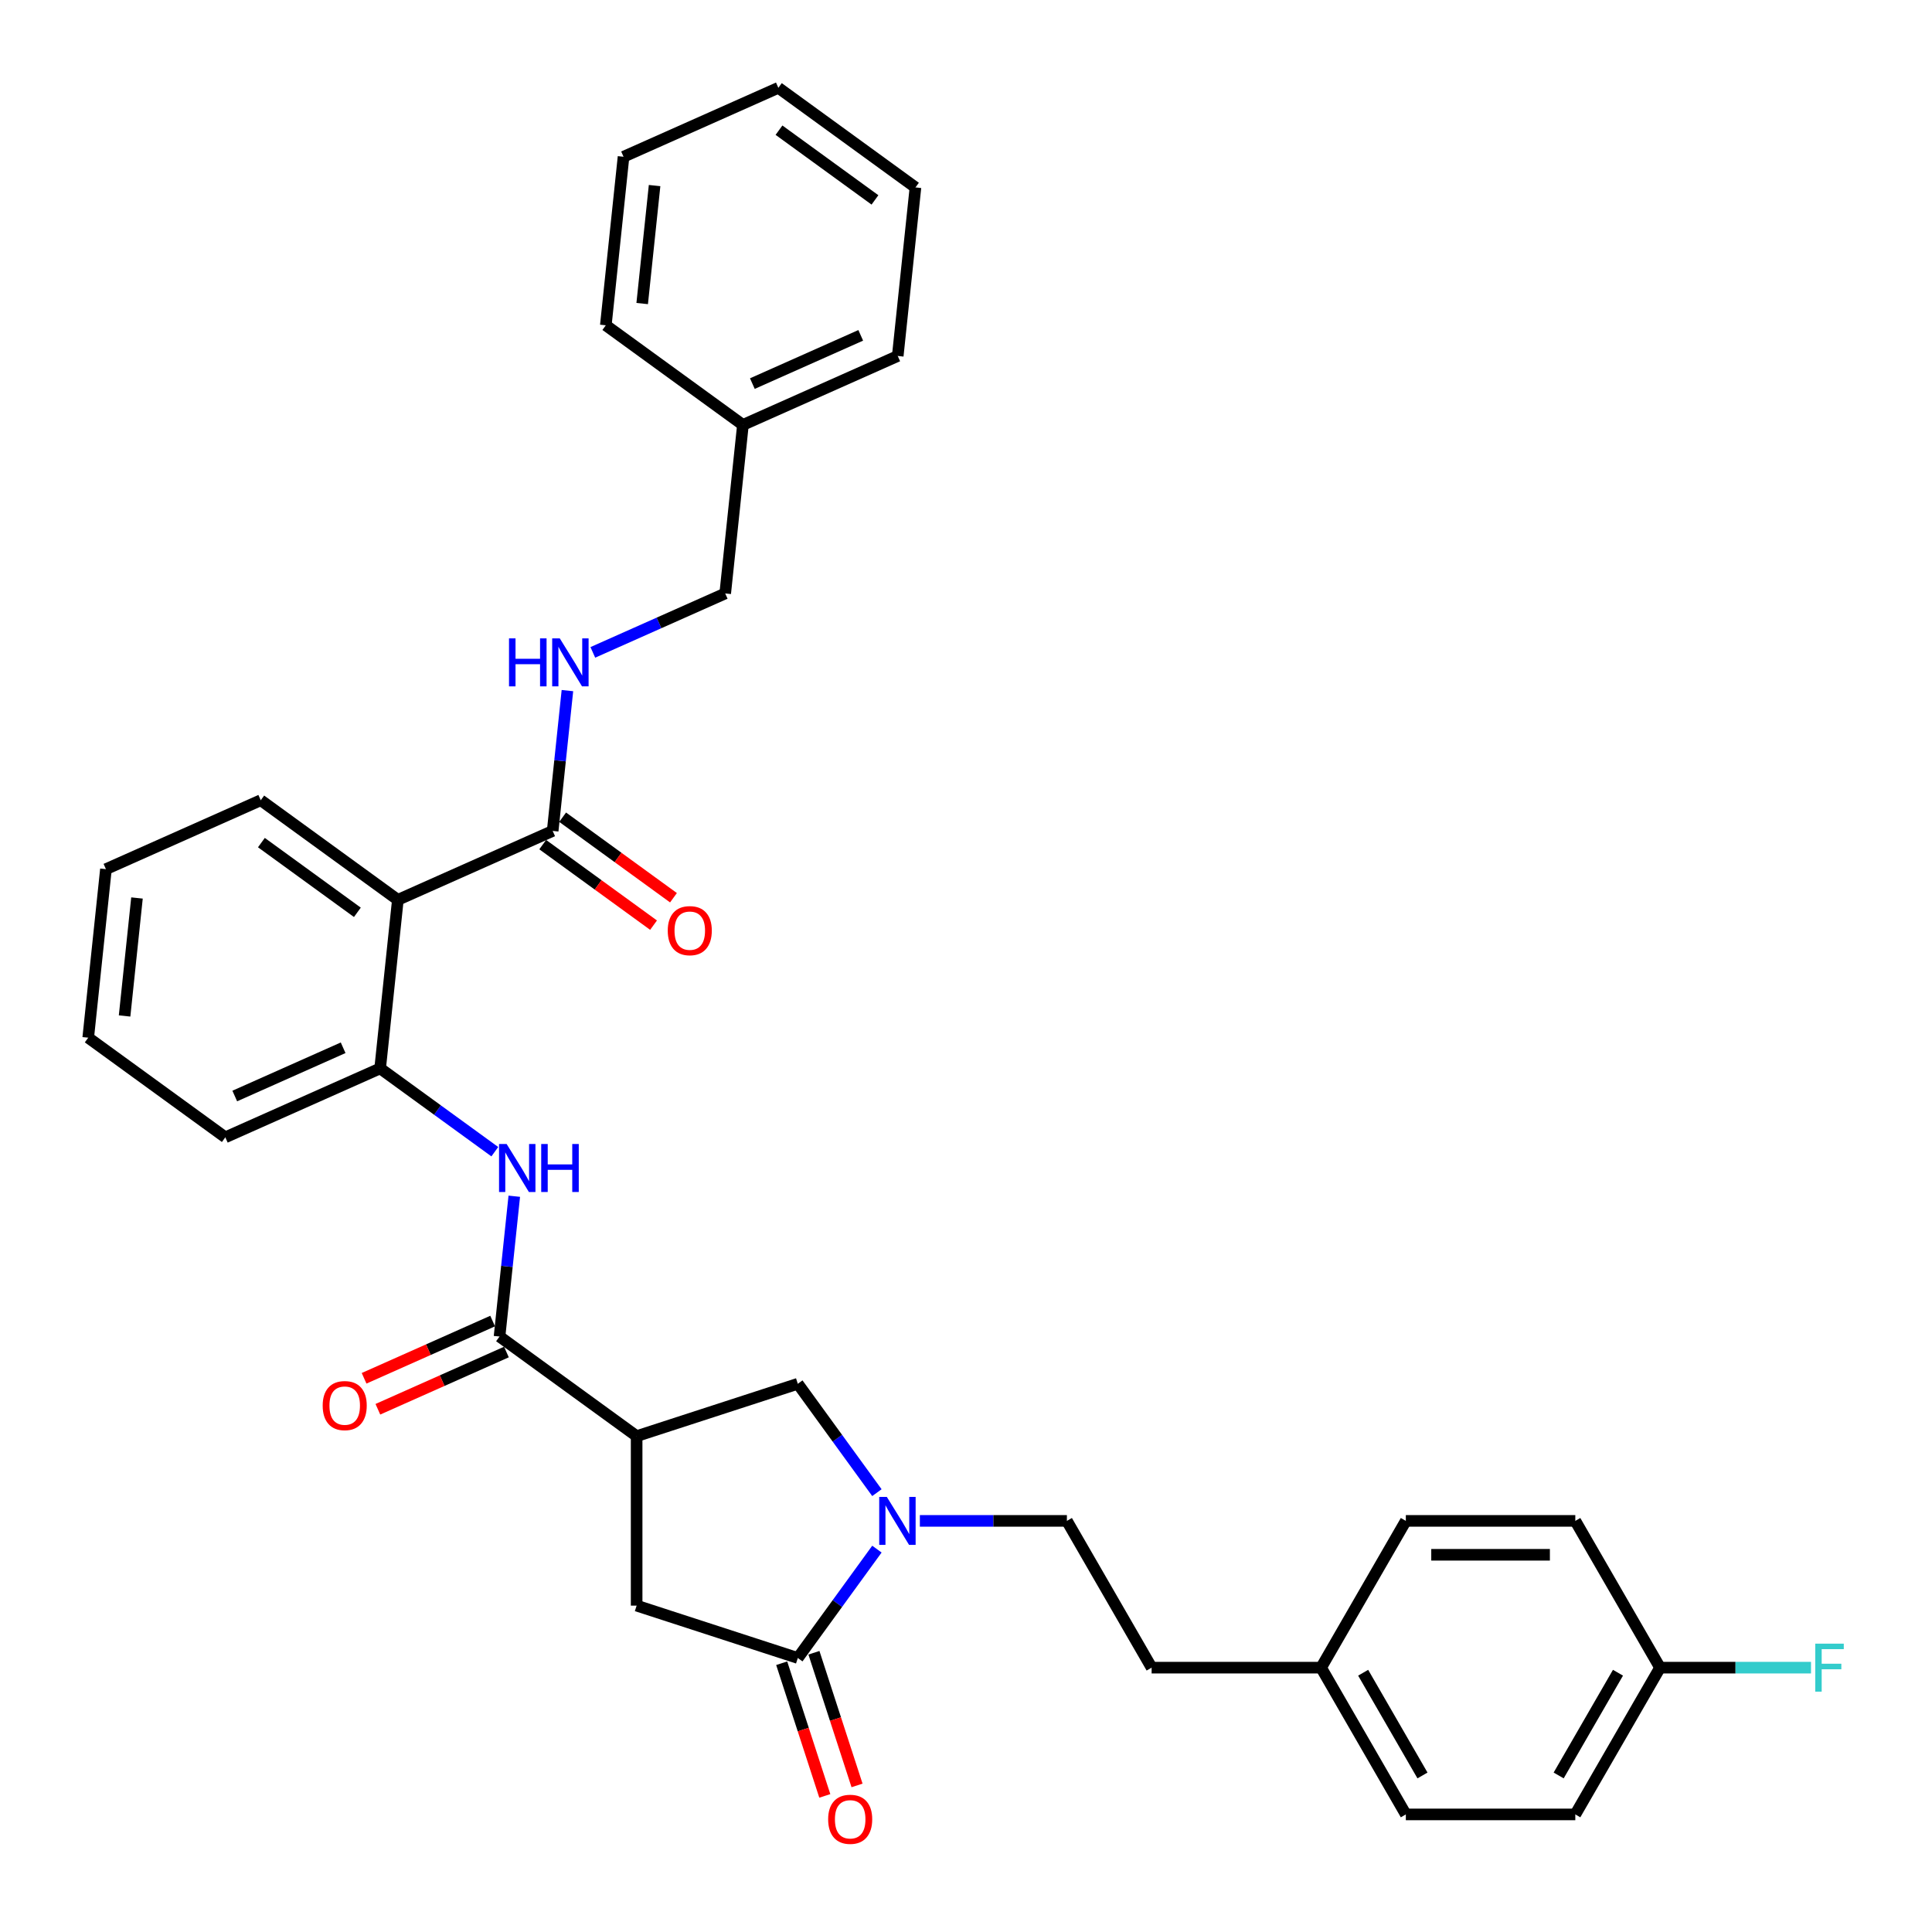 <?xml version='1.0' encoding='iso-8859-1'?>
<svg version='1.1' baseProfile='full'
              xmlns='http://www.w3.org/2000/svg'
                      xmlns:rdkit='http://www.rdkit.org/xml'
                      xmlns:xlink='http://www.w3.org/1999/xlink'
                  xml:space='preserve'
width='1000px' height='1000px' viewBox='0 0 1000 1000'>
<!-- END OF HEADER -->
<rect style='opacity:1.0;fill:#FFFFFF;stroke:none' width='1000' height='1000' x='0' y='0'> </rect>
<path class='bond-1' d='M 453.888,801.823 L 433.417,829.998' style='fill:none;fill-rule:evenodd;stroke:#0000FF;stroke-width:6px;stroke-linecap:butt;stroke-linejoin:miter;stroke-opacity:1' />
<path class='bond-1' d='M 433.417,829.998 L 412.946,858.174' style='fill:none;fill-rule:evenodd;stroke:#000000;stroke-width:6px;stroke-linecap:butt;stroke-linejoin:miter;stroke-opacity:1' />
<path class='bond-7' d='M 453.888,772.595 L 433.417,744.42' style='fill:none;fill-rule:evenodd;stroke:#0000FF;stroke-width:6px;stroke-linecap:butt;stroke-linejoin:miter;stroke-opacity:1' />
<path class='bond-7' d='M 433.417,744.42 L 412.946,716.244' style='fill:none;fill-rule:evenodd;stroke:#000000;stroke-width:6px;stroke-linecap:butt;stroke-linejoin:miter;stroke-opacity:1' />
<path class='bond-10' d='M 476.119,787.209 L 514.171,787.209' style='fill:none;fill-rule:evenodd;stroke:#0000FF;stroke-width:6px;stroke-linecap:butt;stroke-linejoin:miter;stroke-opacity:1' />
<path class='bond-10' d='M 514.171,787.209 L 552.223,787.209' style='fill:none;fill-rule:evenodd;stroke:#000000;stroke-width:6px;stroke-linecap:butt;stroke-linejoin:miter;stroke-opacity:1' />
<path class='bond-0' d='M 329.522,743.35 L 412.946,716.244' style='fill:none;fill-rule:evenodd;stroke:#000000;stroke-width:6px;stroke-linecap:butt;stroke-linejoin:miter;stroke-opacity:1' />
<path class='bond-2' d='M 329.522,743.35 L 258.557,691.791' style='fill:none;fill-rule:evenodd;stroke:#000000;stroke-width:6px;stroke-linecap:butt;stroke-linejoin:miter;stroke-opacity:1' />
<path class='bond-33' d='M 329.522,743.35 L 329.522,831.068' style='fill:none;fill-rule:evenodd;stroke:#000000;stroke-width:6px;stroke-linecap:butt;stroke-linejoin:miter;stroke-opacity:1' />
<path class='bond-8' d='M 412.946,858.174 L 329.522,831.068' style='fill:none;fill-rule:evenodd;stroke:#000000;stroke-width:6px;stroke-linecap:butt;stroke-linejoin:miter;stroke-opacity:1' />
<path class='bond-11' d='M 404.604,860.885 L 415.76,895.22' style='fill:none;fill-rule:evenodd;stroke:#000000;stroke-width:6px;stroke-linecap:butt;stroke-linejoin:miter;stroke-opacity:1' />
<path class='bond-11' d='M 415.76,895.22 L 426.916,929.555' style='fill:none;fill-rule:evenodd;stroke:#FF0000;stroke-width:6px;stroke-linecap:butt;stroke-linejoin:miter;stroke-opacity:1' />
<path class='bond-11' d='M 421.289,855.463 L 432.445,889.799' style='fill:none;fill-rule:evenodd;stroke:#000000;stroke-width:6px;stroke-linecap:butt;stroke-linejoin:miter;stroke-opacity:1' />
<path class='bond-11' d='M 432.445,889.799 L 443.601,924.134' style='fill:none;fill-rule:evenodd;stroke:#FF0000;stroke-width:6px;stroke-linecap:butt;stroke-linejoin:miter;stroke-opacity:1' />
<path class='bond-4' d='M 258.557,691.791 L 262.374,655.48' style='fill:none;fill-rule:evenodd;stroke:#000000;stroke-width:6px;stroke-linecap:butt;stroke-linejoin:miter;stroke-opacity:1' />
<path class='bond-4' d='M 262.374,655.48 L 266.19,619.168' style='fill:none;fill-rule:evenodd;stroke:#0000FF;stroke-width:6px;stroke-linecap:butt;stroke-linejoin:miter;stroke-opacity:1' />
<path class='bond-12' d='M 254.989,683.778 L 221.721,698.59' style='fill:none;fill-rule:evenodd;stroke:#000000;stroke-width:6px;stroke-linecap:butt;stroke-linejoin:miter;stroke-opacity:1' />
<path class='bond-12' d='M 221.721,698.59 L 188.452,713.402' style='fill:none;fill-rule:evenodd;stroke:#FF0000;stroke-width:6px;stroke-linecap:butt;stroke-linejoin:miter;stroke-opacity:1' />
<path class='bond-12' d='M 262.125,699.805 L 228.856,714.617' style='fill:none;fill-rule:evenodd;stroke:#000000;stroke-width:6px;stroke-linecap:butt;stroke-linejoin:miter;stroke-opacity:1' />
<path class='bond-12' d='M 228.856,714.617 L 195.587,729.429' style='fill:none;fill-rule:evenodd;stroke:#FF0000;stroke-width:6px;stroke-linecap:butt;stroke-linejoin:miter;stroke-opacity:1' />
<path class='bond-3' d='M 205.93,465.758 L 196.761,552.995' style='fill:none;fill-rule:evenodd;stroke:#000000;stroke-width:6px;stroke-linecap:butt;stroke-linejoin:miter;stroke-opacity:1' />
<path class='bond-5' d='M 205.93,465.758 L 286.064,430.08' style='fill:none;fill-rule:evenodd;stroke:#000000;stroke-width:6px;stroke-linecap:butt;stroke-linejoin:miter;stroke-opacity:1' />
<path class='bond-19' d='M 205.93,465.758 L 134.965,414.199' style='fill:none;fill-rule:evenodd;stroke:#000000;stroke-width:6px;stroke-linecap:butt;stroke-linejoin:miter;stroke-opacity:1' />
<path class='bond-19' d='M 184.974,472.217 L 135.298,436.126' style='fill:none;fill-rule:evenodd;stroke:#000000;stroke-width:6px;stroke-linecap:butt;stroke-linejoin:miter;stroke-opacity:1' />
<path class='bond-6' d='M 256.112,596.116 L 226.437,574.556' style='fill:none;fill-rule:evenodd;stroke:#0000FF;stroke-width:6px;stroke-linecap:butt;stroke-linejoin:miter;stroke-opacity:1' />
<path class='bond-6' d='M 226.437,574.556 L 196.761,552.995' style='fill:none;fill-rule:evenodd;stroke:#000000;stroke-width:6px;stroke-linecap:butt;stroke-linejoin:miter;stroke-opacity:1' />
<path class='bond-9' d='M 286.064,430.08 L 289.881,393.769' style='fill:none;fill-rule:evenodd;stroke:#000000;stroke-width:6px;stroke-linecap:butt;stroke-linejoin:miter;stroke-opacity:1' />
<path class='bond-9' d='M 289.881,393.769 L 293.697,357.457' style='fill:none;fill-rule:evenodd;stroke:#0000FF;stroke-width:6px;stroke-linecap:butt;stroke-linejoin:miter;stroke-opacity:1' />
<path class='bond-13' d='M 280.908,437.177 L 309.593,458.017' style='fill:none;fill-rule:evenodd;stroke:#000000;stroke-width:6px;stroke-linecap:butt;stroke-linejoin:miter;stroke-opacity:1' />
<path class='bond-13' d='M 309.593,458.017 L 338.277,478.858' style='fill:none;fill-rule:evenodd;stroke:#FF0000;stroke-width:6px;stroke-linecap:butt;stroke-linejoin:miter;stroke-opacity:1' />
<path class='bond-13' d='M 291.22,422.984 L 319.904,443.824' style='fill:none;fill-rule:evenodd;stroke:#000000;stroke-width:6px;stroke-linecap:butt;stroke-linejoin:miter;stroke-opacity:1' />
<path class='bond-13' d='M 319.904,443.824 L 348.589,464.665' style='fill:none;fill-rule:evenodd;stroke:#FF0000;stroke-width:6px;stroke-linecap:butt;stroke-linejoin:miter;stroke-opacity:1' />
<path class='bond-25' d='M 196.761,552.995 L 116.627,588.673' style='fill:none;fill-rule:evenodd;stroke:#000000;stroke-width:6px;stroke-linecap:butt;stroke-linejoin:miter;stroke-opacity:1' />
<path class='bond-25' d='M 177.606,542.32 L 121.512,567.295' style='fill:none;fill-rule:evenodd;stroke:#000000;stroke-width:6px;stroke-linecap:butt;stroke-linejoin:miter;stroke-opacity:1' />
<path class='bond-14' d='M 306.847,337.673 L 341.107,322.419' style='fill:none;fill-rule:evenodd;stroke:#0000FF;stroke-width:6px;stroke-linecap:butt;stroke-linejoin:miter;stroke-opacity:1' />
<path class='bond-14' d='M 341.107,322.419 L 375.367,307.165' style='fill:none;fill-rule:evenodd;stroke:#000000;stroke-width:6px;stroke-linecap:butt;stroke-linejoin:miter;stroke-opacity:1' />
<path class='bond-17' d='M 552.223,787.209 L 596.082,863.175' style='fill:none;fill-rule:evenodd;stroke:#000000;stroke-width:6px;stroke-linecap:butt;stroke-linejoin:miter;stroke-opacity:1' />
<path class='bond-24' d='M 375.367,307.165 L 384.536,219.928' style='fill:none;fill-rule:evenodd;stroke:#000000;stroke-width:6px;stroke-linecap:butt;stroke-linejoin:miter;stroke-opacity:1' />
<path class='bond-15' d='M 859.234,863.175 L 815.376,939.14' style='fill:none;fill-rule:evenodd;stroke:#000000;stroke-width:6px;stroke-linecap:butt;stroke-linejoin:miter;stroke-opacity:1' />
<path class='bond-15' d='M 837.462,865.798 L 806.761,918.974' style='fill:none;fill-rule:evenodd;stroke:#000000;stroke-width:6px;stroke-linecap:butt;stroke-linejoin:miter;stroke-opacity:1' />
<path class='bond-18' d='M 859.234,863.175 L 898.304,863.175' style='fill:none;fill-rule:evenodd;stroke:#000000;stroke-width:6px;stroke-linecap:butt;stroke-linejoin:miter;stroke-opacity:1' />
<path class='bond-18' d='M 898.304,863.175 L 937.373,863.175' style='fill:none;fill-rule:evenodd;stroke:#33CCCC;stroke-width:6px;stroke-linecap:butt;stroke-linejoin:miter;stroke-opacity:1' />
<path class='bond-34' d='M 859.234,863.175 L 815.376,787.209' style='fill:none;fill-rule:evenodd;stroke:#000000;stroke-width:6px;stroke-linecap:butt;stroke-linejoin:miter;stroke-opacity:1' />
<path class='bond-16' d='M 683.799,863.175 L 596.082,863.175' style='fill:none;fill-rule:evenodd;stroke:#000000;stroke-width:6px;stroke-linecap:butt;stroke-linejoin:miter;stroke-opacity:1' />
<path class='bond-22' d='M 683.799,863.175 L 727.658,787.209' style='fill:none;fill-rule:evenodd;stroke:#000000;stroke-width:6px;stroke-linecap:butt;stroke-linejoin:miter;stroke-opacity:1' />
<path class='bond-23' d='M 683.799,863.175 L 727.658,939.14' style='fill:none;fill-rule:evenodd;stroke:#000000;stroke-width:6px;stroke-linecap:butt;stroke-linejoin:miter;stroke-opacity:1' />
<path class='bond-23' d='M 705.571,865.798 L 736.272,918.974' style='fill:none;fill-rule:evenodd;stroke:#000000;stroke-width:6px;stroke-linecap:butt;stroke-linejoin:miter;stroke-opacity:1' />
<path class='bond-35' d='M 134.965,414.199 L 54.831,449.877' style='fill:none;fill-rule:evenodd;stroke:#000000;stroke-width:6px;stroke-linecap:butt;stroke-linejoin:miter;stroke-opacity:1' />
<path class='bond-20' d='M 815.376,787.209 L 727.658,787.209' style='fill:none;fill-rule:evenodd;stroke:#000000;stroke-width:6px;stroke-linecap:butt;stroke-linejoin:miter;stroke-opacity:1' />
<path class='bond-20' d='M 802.218,804.753 L 740.816,804.753' style='fill:none;fill-rule:evenodd;stroke:#000000;stroke-width:6px;stroke-linecap:butt;stroke-linejoin:miter;stroke-opacity:1' />
<path class='bond-21' d='M 815.376,939.14 L 727.658,939.14' style='fill:none;fill-rule:evenodd;stroke:#000000;stroke-width:6px;stroke-linecap:butt;stroke-linejoin:miter;stroke-opacity:1' />
<path class='bond-26' d='M 384.536,219.928 L 464.67,184.251' style='fill:none;fill-rule:evenodd;stroke:#000000;stroke-width:6px;stroke-linecap:butt;stroke-linejoin:miter;stroke-opacity:1' />
<path class='bond-26' d='M 389.421,198.55 L 445.514,173.575' style='fill:none;fill-rule:evenodd;stroke:#000000;stroke-width:6px;stroke-linecap:butt;stroke-linejoin:miter;stroke-opacity:1' />
<path class='bond-27' d='M 384.536,219.928 L 313.571,168.369' style='fill:none;fill-rule:evenodd;stroke:#000000;stroke-width:6px;stroke-linecap:butt;stroke-linejoin:miter;stroke-opacity:1' />
<path class='bond-29' d='M 116.627,588.673 L 45.662,537.114' style='fill:none;fill-rule:evenodd;stroke:#000000;stroke-width:6px;stroke-linecap:butt;stroke-linejoin:miter;stroke-opacity:1' />
<path class='bond-31' d='M 464.67,184.251 L 473.839,97.014' style='fill:none;fill-rule:evenodd;stroke:#000000;stroke-width:6px;stroke-linecap:butt;stroke-linejoin:miter;stroke-opacity:1' />
<path class='bond-30' d='M 313.571,168.369 L 322.74,81.132' style='fill:none;fill-rule:evenodd;stroke:#000000;stroke-width:6px;stroke-linecap:butt;stroke-linejoin:miter;stroke-opacity:1' />
<path class='bond-30' d='M 332.394,157.118 L 338.812,96.052' style='fill:none;fill-rule:evenodd;stroke:#000000;stroke-width:6px;stroke-linecap:butt;stroke-linejoin:miter;stroke-opacity:1' />
<path class='bond-28' d='M 54.831,449.877 L 45.662,537.114' style='fill:none;fill-rule:evenodd;stroke:#000000;stroke-width:6px;stroke-linecap:butt;stroke-linejoin:miter;stroke-opacity:1' />
<path class='bond-28' d='M 70.903,464.797 L 64.485,525.862' style='fill:none;fill-rule:evenodd;stroke:#000000;stroke-width:6px;stroke-linecap:butt;stroke-linejoin:miter;stroke-opacity:1' />
<path class='bond-32' d='M 322.74,81.132 L 402.874,45.455' style='fill:none;fill-rule:evenodd;stroke:#000000;stroke-width:6px;stroke-linecap:butt;stroke-linejoin:miter;stroke-opacity:1' />
<path class='bond-36' d='M 473.839,97.014 L 402.874,45.455' style='fill:none;fill-rule:evenodd;stroke:#000000;stroke-width:6px;stroke-linecap:butt;stroke-linejoin:miter;stroke-opacity:1' />
<path class='bond-36' d='M 452.882,103.473 L 403.207,67.381' style='fill:none;fill-rule:evenodd;stroke:#000000;stroke-width:6px;stroke-linecap:butt;stroke-linejoin:miter;stroke-opacity:1' />
<path  class='atom-0' d='M 459.014 774.788
L 467.155 787.946
Q 467.962 789.244, 469.26 791.595
Q 470.558 793.946, 470.628 794.086
L 470.628 774.788
L 473.926 774.788
L 473.926 799.63
L 470.523 799.63
L 461.786 785.244
Q 460.769 783.56, 459.681 781.63
Q 458.628 779.7, 458.313 779.104
L 458.313 799.63
L 455.085 799.63
L 455.085 774.788
L 459.014 774.788
' fill='#0000FF'/>
<path  class='atom-5' d='M 262.235 592.134
L 270.375 605.291
Q 271.182 606.589, 272.481 608.94
Q 273.779 611.291, 273.849 611.431
L 273.849 592.134
L 277.147 592.134
L 277.147 616.975
L 273.744 616.975
L 265.007 602.589
Q 263.989 600.905, 262.902 598.975
Q 261.849 597.046, 261.533 596.449
L 261.533 616.975
L 258.305 616.975
L 258.305 592.134
L 262.235 592.134
' fill='#0000FF'/>
<path  class='atom-5' d='M 280.129 592.134
L 283.498 592.134
L 283.498 602.695
L 296.199 602.695
L 296.199 592.134
L 299.568 592.134
L 299.568 616.975
L 296.199 616.975
L 296.199 605.502
L 283.498 605.502
L 283.498 616.975
L 280.129 616.975
L 280.129 592.134
' fill='#0000FF'/>
<path  class='atom-10' d='M 263.462 330.423
L 266.83 330.423
L 266.83 340.984
L 279.532 340.984
L 279.532 330.423
L 282.9 330.423
L 282.9 355.264
L 279.532 355.264
L 279.532 343.791
L 266.83 343.791
L 266.83 355.264
L 263.462 355.264
L 263.462 330.423
' fill='#0000FF'/>
<path  class='atom-10' d='M 289.742 330.423
L 297.882 343.58
Q 298.689 344.878, 299.987 347.229
Q 301.286 349.58, 301.356 349.72
L 301.356 330.423
L 304.654 330.423
L 304.654 355.264
L 301.251 355.264
L 292.514 340.879
Q 291.496 339.194, 290.409 337.265
Q 289.356 335.335, 289.04 334.738
L 289.04 355.264
L 285.812 355.264
L 285.812 330.423
L 289.742 330.423
' fill='#0000FF'/>
<path  class='atom-12' d='M 428.649 941.669
Q 428.649 935.704, 431.597 932.37
Q 434.544 929.037, 440.053 929.037
Q 445.561 929.037, 448.509 932.37
Q 451.456 935.704, 451.456 941.669
Q 451.456 947.703, 448.474 951.142
Q 445.491 954.545, 440.053 954.545
Q 434.579 954.545, 431.597 951.142
Q 428.649 947.739, 428.649 941.669
M 440.053 951.738
Q 443.842 951.738, 445.877 949.212
Q 447.947 946.651, 447.947 941.669
Q 447.947 936.791, 445.877 934.335
Q 443.842 931.844, 440.053 931.844
Q 436.263 931.844, 434.193 934.3
Q 432.158 936.756, 432.158 941.669
Q 432.158 946.686, 434.193 949.212
Q 436.263 951.738, 440.053 951.738
' fill='#FF0000'/>
<path  class='atom-13' d='M 167.02 727.539
Q 167.02 721.575, 169.967 718.241
Q 172.915 714.908, 178.423 714.908
Q 183.932 714.908, 186.879 718.241
Q 189.827 721.575, 189.827 727.539
Q 189.827 733.574, 186.844 737.013
Q 183.862 740.416, 178.423 740.416
Q 172.95 740.416, 169.967 737.013
Q 167.02 733.609, 167.02 727.539
M 178.423 737.609
Q 182.213 737.609, 184.248 735.083
Q 186.318 732.522, 186.318 727.539
Q 186.318 722.662, 184.248 720.206
Q 182.213 717.715, 178.423 717.715
Q 174.634 717.715, 172.564 720.171
Q 170.529 722.627, 170.529 727.539
Q 170.529 732.557, 172.564 735.083
Q 174.634 737.609, 178.423 737.609
' fill='#FF0000'/>
<path  class='atom-14' d='M 345.626 481.71
Q 345.626 475.745, 348.573 472.412
Q 351.52 469.078, 357.029 469.078
Q 362.538 469.078, 365.485 472.412
Q 368.432 475.745, 368.432 481.71
Q 368.432 487.745, 365.45 491.183
Q 362.468 494.587, 357.029 494.587
Q 351.556 494.587, 348.573 491.183
Q 345.626 487.78, 345.626 481.71
M 357.029 491.78
Q 360.819 491.78, 362.854 489.253
Q 364.924 486.692, 364.924 481.71
Q 364.924 476.833, 362.854 474.376
Q 360.819 471.885, 357.029 471.885
Q 353.24 471.885, 351.17 474.341
Q 349.135 476.797, 349.135 481.71
Q 349.135 486.727, 351.17 489.253
Q 353.24 491.78, 357.029 491.78
' fill='#FF0000'/>
<path  class='atom-19' d='M 939.566 850.754
L 954.338 850.754
L 954.338 853.596
L 942.899 853.596
L 942.899 861.14
L 953.074 861.14
L 953.074 864.017
L 942.899 864.017
L 942.899 875.595
L 939.566 875.595
L 939.566 850.754
' fill='#33CCCC'/>
</svg>

